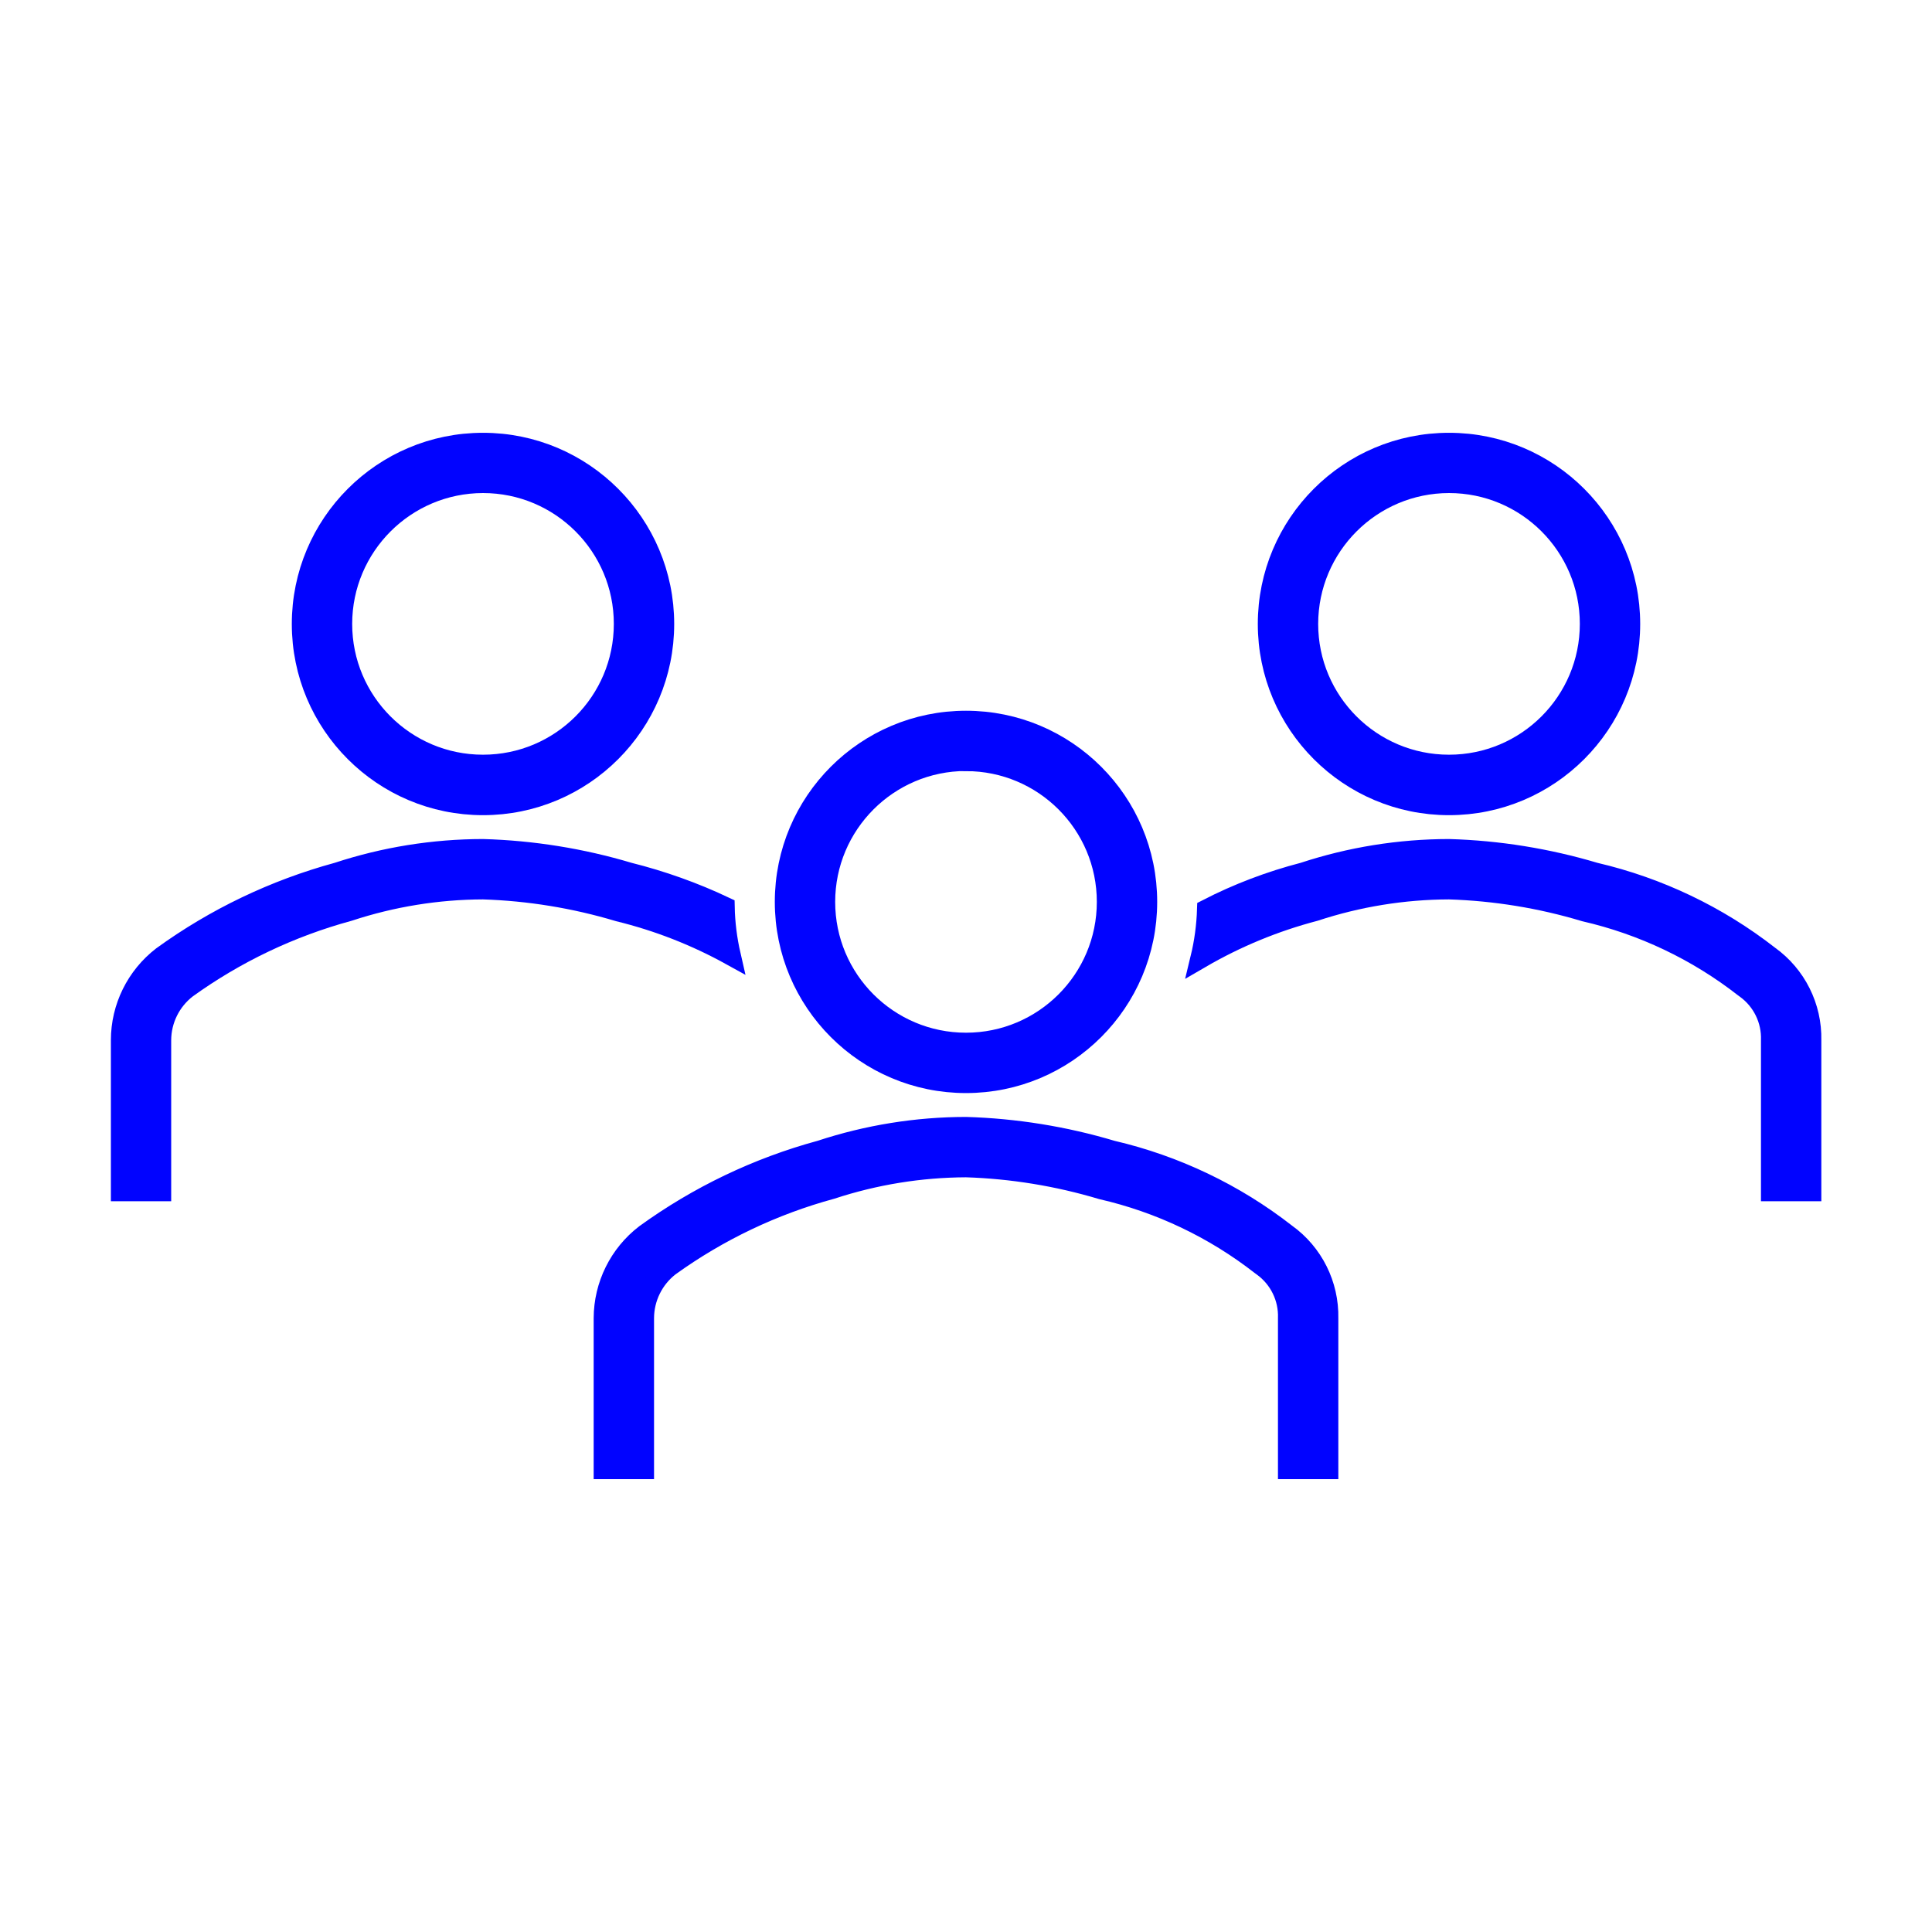<svg width="37" height="37" xmlns="http://www.w3.org/2000/svg" xmlns:xlink="http://www.w3.org/1999/xlink" xml:space="preserve" overflow="hidden"><g transform="translate(-800 -535)"><path d="M809.25 550.419C811.166 550.419 812.719 548.866 812.719 546.95 812.719 545.034 811.166 543.481 809.25 543.481 807.334 543.481 805.781 545.034 805.781 546.95 805.781 548.866 807.334 550.419 809.25 550.419ZM809.25 544.25C810.74 544.25 811.948 545.458 811.948 546.948 811.948 548.438 810.74 549.646 809.25 549.646 807.76 549.646 806.552 548.438 806.552 546.948 806.554 545.459 807.761 544.252 809.25 544.25Z" stroke="#0103FF" stroke-width="0.385" fill="#0103FF"/><path d="M827.75 550.419C829.666 550.419 831.219 548.866 831.219 546.95 831.219 545.034 829.666 543.481 827.75 543.481 825.834 543.481 824.281 545.034 824.281 546.95 824.281 548.866 825.834 550.419 827.75 550.419ZM827.75 544.25C829.24 544.25 830.448 545.458 830.448 546.948 830.448 548.438 829.24 549.646 827.75 549.646 826.26 549.646 825.052 548.438 825.052 546.948 825.054 545.459 826.261 544.252 827.75 544.25Z" stroke="#0103FF" stroke-width="0.385" fill="#0103FF"/><path d="M833.878 553.303C832.896 552.537 831.759 551.994 830.545 551.711 829.637 551.44 828.697 551.288 827.75 551.261 826.803 551.262 825.862 551.413 824.963 551.709 824.324 551.875 823.704 552.11 823.117 552.412 823.107 552.729 823.065 553.044 822.99 553.353 823.676 552.954 824.412 552.65 825.179 552.449 826.009 552.176 826.876 552.035 827.75 552.032 828.631 552.06 829.505 552.202 830.349 552.456 831.459 552.711 832.5 553.206 833.399 553.907L833.432 553.931C833.749 554.16 833.931 554.532 833.917 554.922L833.917 557.813 834.688 557.813 834.688 554.922C834.702 554.282 834.399 553.676 833.878 553.303Z" stroke="#0103FF" stroke-width="0.385" fill="#0103FF"/><path d="M813.993 553.293C813.923 552.988 813.884 552.677 813.878 552.365 813.29 552.087 812.676 551.868 812.045 551.71 811.137 551.439 810.197 551.288 809.25 551.261 808.303 551.262 807.362 551.413 806.463 551.709 805.257 552.038 804.12 552.582 803.107 553.316 802.609 553.7 802.316 554.293 802.316 554.922L802.316 557.813 803.086 557.813 803.086 554.922C803.087 554.533 803.268 554.167 803.575 553.929 804.513 553.253 805.565 552.752 806.68 552.449 807.51 552.176 808.377 552.035 809.25 552.032 810.131 552.06 811.005 552.203 811.849 552.456 812.598 552.639 813.319 552.921 813.993 553.293Z" stroke="#0103FF" stroke-width="0.385" fill="#0103FF"/><path d="M824.628 558.626C823.646 557.86 822.509 557.317 821.295 557.034 820.387 556.763 819.447 556.611 818.5 556.583 817.553 556.584 816.613 556.736 815.714 557.032 814.507 557.36 813.37 557.905 812.358 558.638 811.858 559.021 811.564 559.615 811.562 560.245L811.562 563.135 812.333 563.135 812.333 560.245C812.334 559.856 812.515 559.489 812.822 559.251 813.76 558.575 814.812 558.074 815.927 557.771 816.758 557.498 817.626 557.358 818.5 557.354 819.381 557.382 820.255 557.525 821.1 557.778 822.21 558.033 823.251 558.528 824.149 559.229L824.182 559.253C824.499 559.482 824.681 559.854 824.667 560.245L824.667 563.135 825.438 563.135 825.438 560.245C825.451 559.605 825.149 558.999 824.628 558.626Z" stroke="#0103FF" stroke-width="0.385" fill="#0103FF"/><path d="M818.5 555.741C820.416 555.741 821.969 554.188 821.969 552.272 821.969 550.357 820.416 548.804 818.5 548.804 816.584 548.804 815.031 550.357 815.031 552.272 815.031 554.188 816.584 555.741 818.5 555.741ZM818.5 549.575C819.99 549.575 821.198 550.782 821.198 552.272 821.198 553.762 819.99 554.97 818.5 554.97 817.01 554.97 815.802 553.762 815.802 552.272 815.803 550.783 817.01 549.575 818.5 549.573Z" stroke="#0103FF" stroke-width="0.385" fill="#0103FF"/></g></svg>